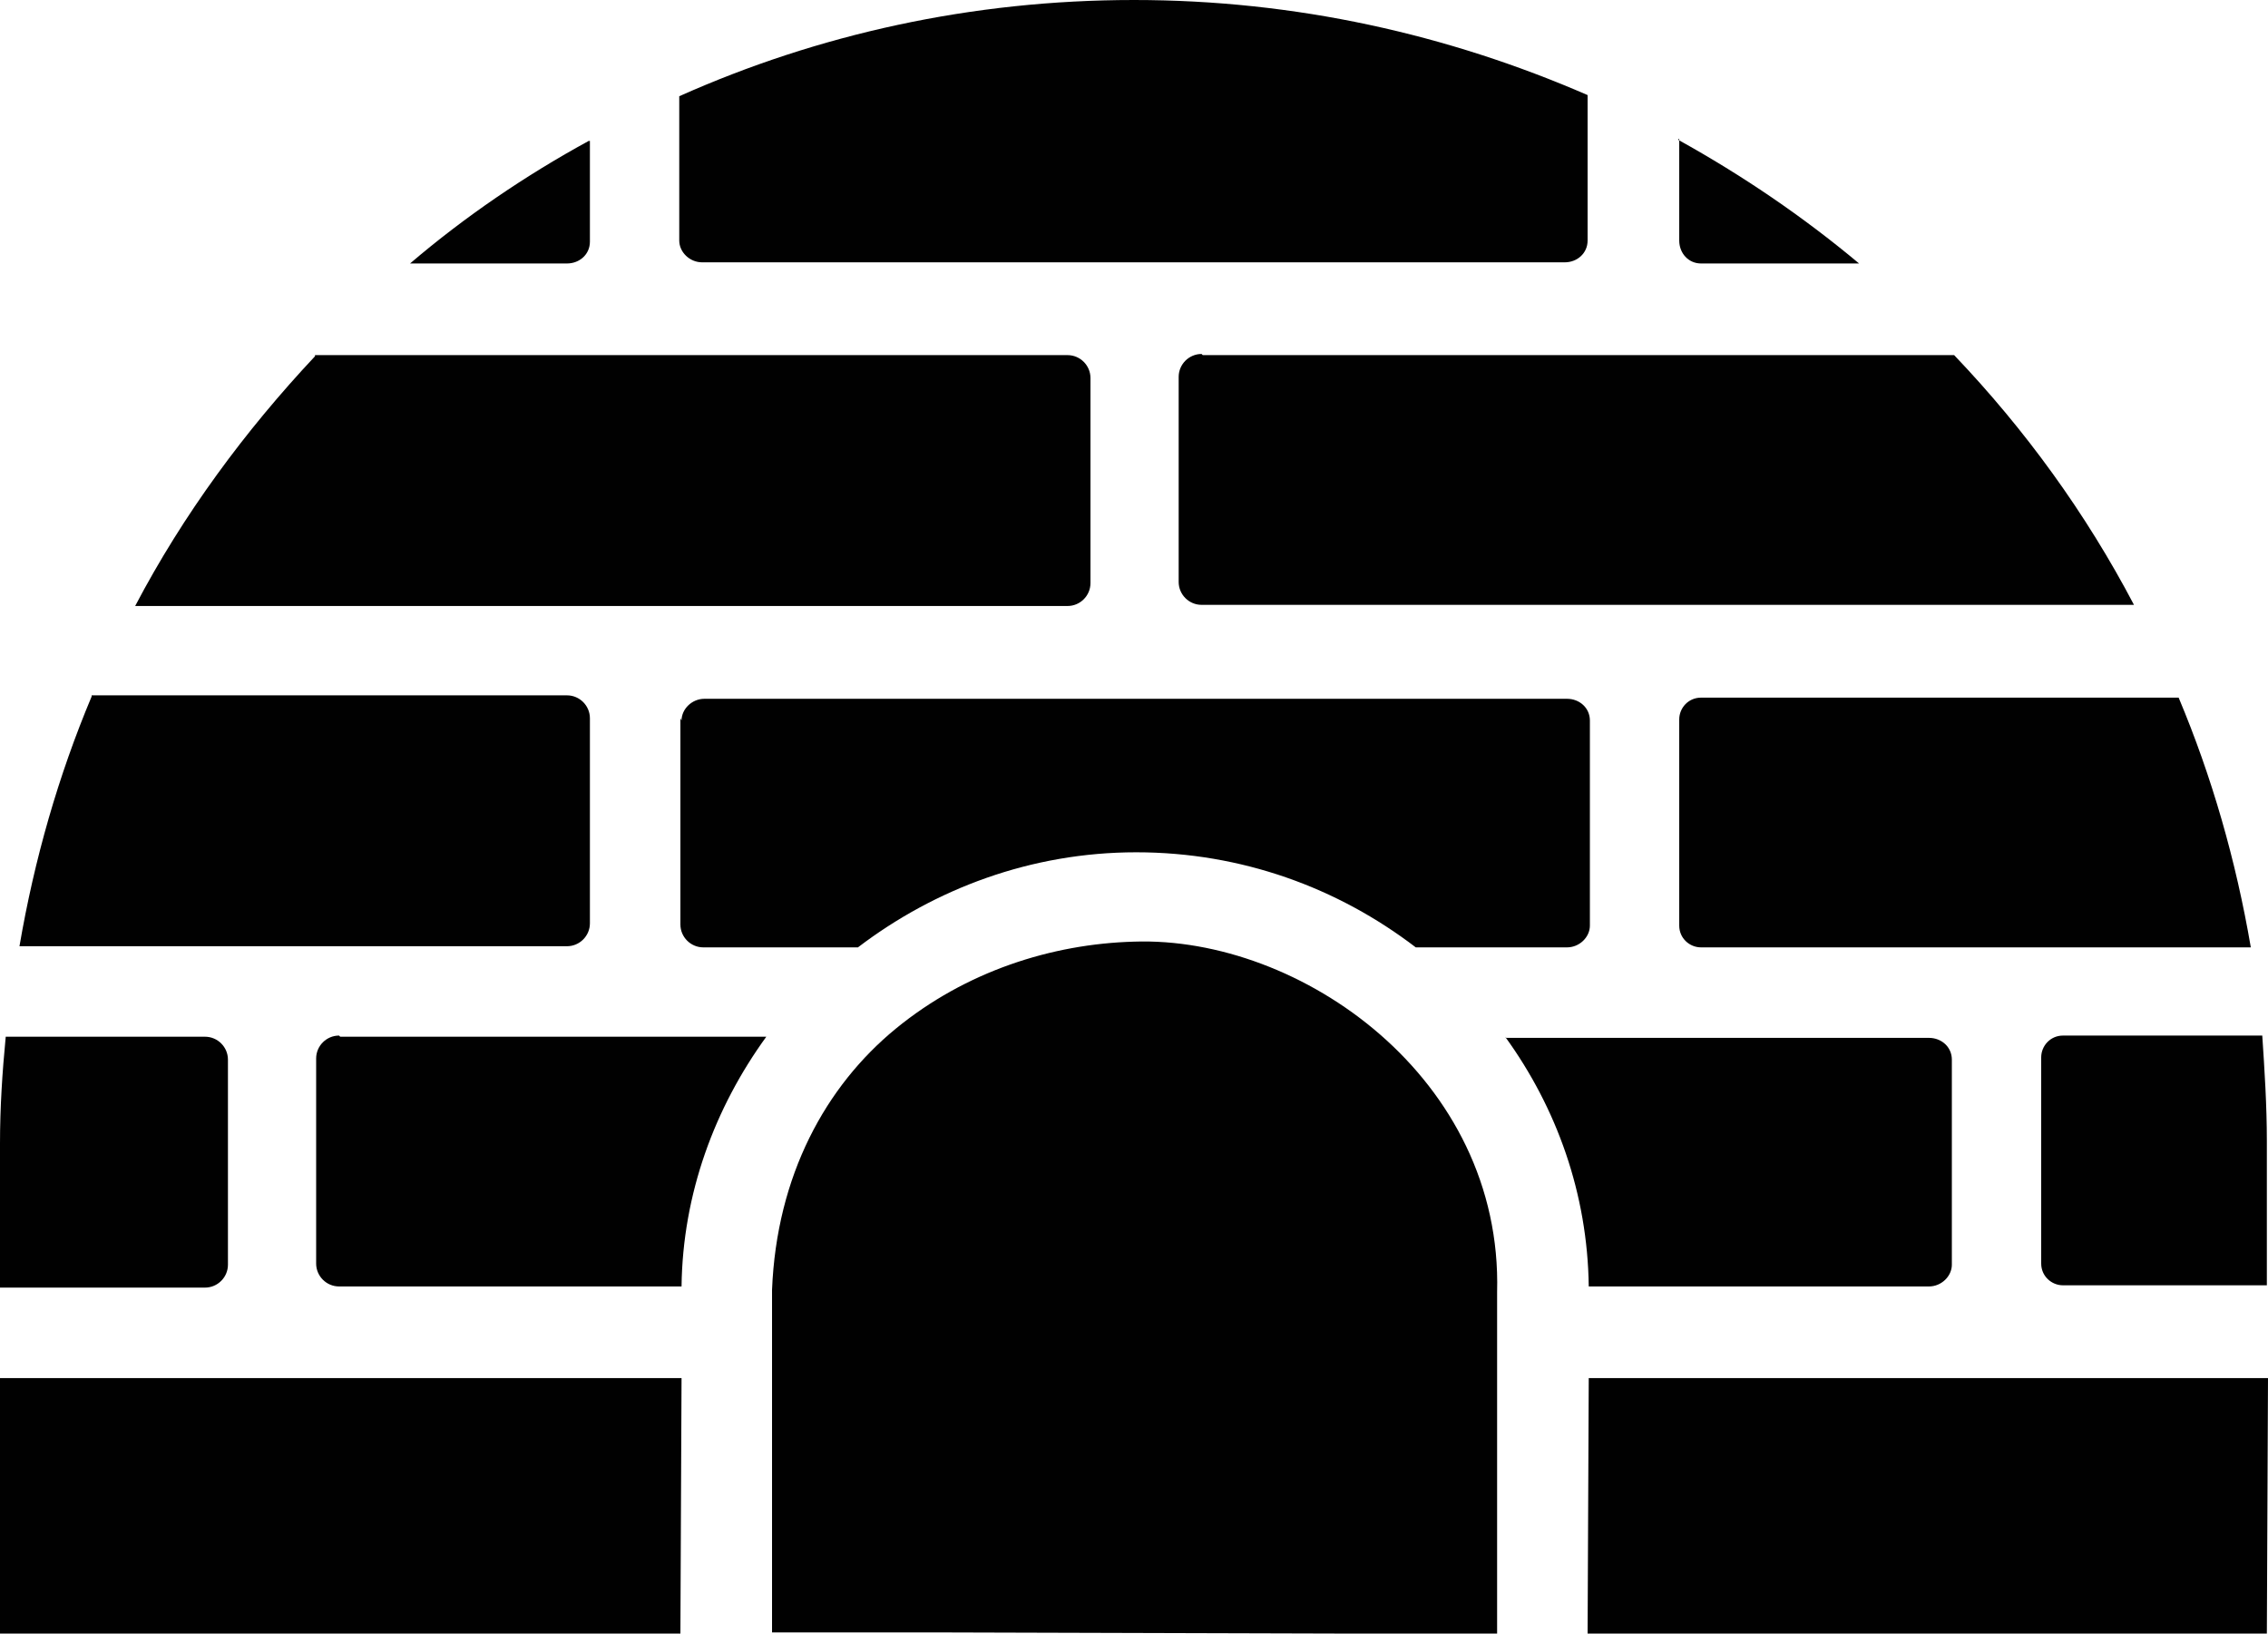 <svg xmlns="http://www.w3.org/2000/svg" id="b" viewBox="0 0 19.8 14.26"><defs><style>.d{fill:#010101;}</style></defs><g id="c"><g><path class="d" d="m11.66,14.26h1.41v-2.98c.05-1.87-1.72-3.11-3.17-3.06h0c-.72.02-1.47.26-2.08.76-.61.5-1.04,1.28-1.08,2.28h0s0,2.99,0,2.99h1.41"></path><path class="d" d="m9.9,0c1.41,0,2.74.3,3.96.83v1.27c0,.11-.09.19-.2.19h-7.53c-.11,0-.2-.09-.2-.19V.84c1.21-.54,2.55-.84,3.97-.84Z"></path><path class="d" d="m14.65,1.22c.56.31,1.09.67,1.58,1.08h-1.38c-.11,0-.19-.09-.19-.2v-.89Z"></path><path class="d" d="m5.15,1.23v.88c0,.11-.09.19-.2.19h-1.37c.48-.41,1.01-.77,1.56-1.07"></path><path class="d" d="m2.75,3.1h6.57c.11,0,.2.09.2.2v1.79c0,.11-.09.2-.2.2H1.18c.42-.8.96-1.53,1.57-2.18Z"></path><path class="d" d="m10.5,3.1h6.56c.62.65,1.15,1.38,1.57,2.18h-8.14c-.11,0-.2-.09-.2-.2v-1.79c0-.11.09-.2.2-.2"></path><path class="d" d="m.8,6.07h4.15c.11,0,.2.09.2.2v1.79c0,.11-.09.2-.2.2H.17c.13-.76.34-1.49.63-2.18Z"></path><path class="d" d="m5.94,6.27v1.8c0,.11.09.2.2.2h1.35c.67-.51,1.51-.83,2.43-.83h0c.92,0,1.76.31,2.44.83h1.32c.11,0,.2-.09.2-.19v-1.79c0-.11-.09-.19-.2-.19h-7.53c-.11,0-.2.09-.2.19m8.71,0v1.79c0,.11.09.19.19.19h4.8c-.13-.76-.34-1.49-.63-2.18h-4.17c-.11,0-.19.09-.19.19"></path><path class="d" d="m.06,9.05h1.73c.11,0,.2.09.2.2v1.79c0,.11-.09.2-.2.2H0v-1.26c0-.31.02-.62.05-.93Z"></path><path class="d" d="m2.97,9.05h3.72c-.45.62-.73,1.37-.74,2.18h-2.99c-.11,0-.2-.09-.2-.2v-1.79c0-.11.09-.2.2-.2"></path><path class="d" d="m13.14,9.05c.45.62.72,1.37.73,2.18h2.97c.11,0,.2-.09.2-.19v-1.79c0-.11-.09-.19-.2-.19h-3.69Zm4.68.19v1.79c0,.11.09.19.19.19h1.78v-1.26c0-.31-.02-.62-.04-.92h-1.74c-.11,0-.19.09-.19.19"></path><polygon class="d" points="0 12.03 5.95 12.03 5.94 14.26 0 14.26 0 12.03"></polygon><polygon class="d" points="13.87 12.03 19.8 12.03 19.79 14.26 13.86 14.26 13.87 12.03"></polygon></g></g></svg>